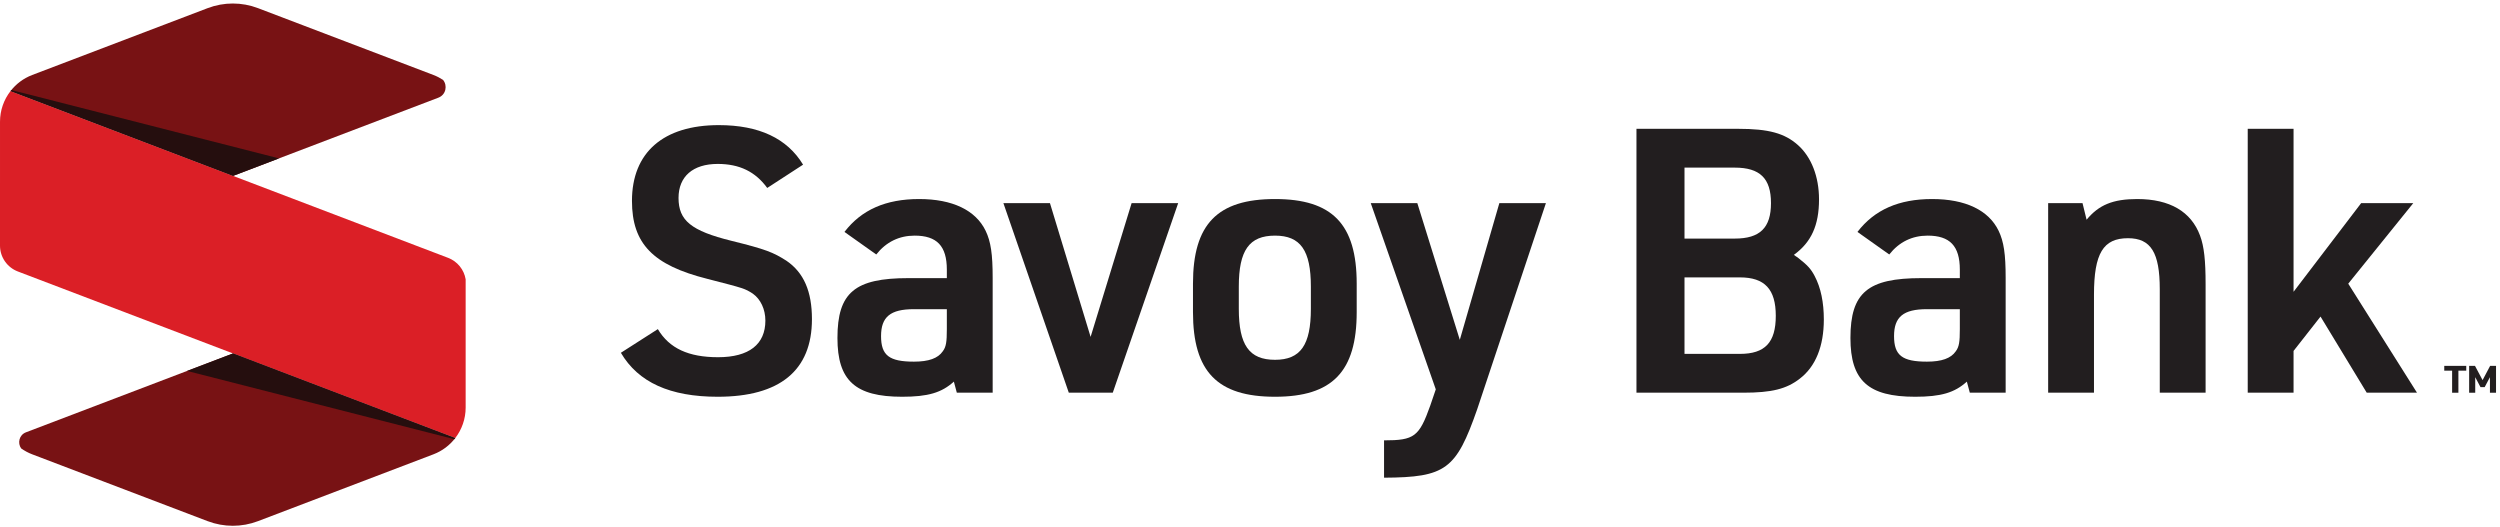 <?xml version="1.0" encoding="UTF-8"?>
<svg width="356px" height="75px" viewBox="0 0 356 75" version="1.1" xmlns="http://www.w3.org/2000/svg" xmlns:xlink="http://www.w3.org/1999/xlink">
    <title>Logo</title>
    <g id="Logos,-Elements,-Components,-Navigation" stroke="none" stroke-width="1" fill="none" fill-rule="evenodd">
        <g id="Identity" transform="translate(-396, -337)">
            <g id="Logo" transform="translate(225, 146)">
                <g transform="translate(0, 79)" id="Group">
                    <g transform="translate(171, 112)">
                        <g transform="translate(-0, 0.5)">
                            <g id="logotype" transform="translate(88.413, 17.317)" fill="#221E1F">
                                <path d="M5.263,29.05 C6.894,31.788 9.63,33.05 13.841,33.05 C18.261,33.05 20.577,31.208 20.577,27.84 C20.577,26.209 19.892,24.788 18.788,23.998 C17.63,23.262 17.63,23.262 12.315,21.893 C4.578,19.946 1.579,16.894 1.579,10.789 C1.579,3.894 6.051,7.10542736e-14 13.945,7.10542736e-14 C19.682,7.10542736e-14 23.682,1.895 25.945,5.631 L20.84,8.947 C19.156,6.631 16.893,5.526 13.788,5.526 C10.262,5.526 8.21,7.316 8.21,10.368 C8.21,13.579 9.999,15.052 15.735,16.473 C20.629,17.683 21.682,18.104 23.576,19.314 C26.05,20.998 27.208,23.683 27.208,27.63 C27.208,34.944 22.629,38.681 13.788,38.681 C6.999,38.681 2.473,36.629 4.26325641e-14,32.419 L5.263,29.05 Z" id="Fill-1"></path>
                                <path d="M41.733,26.209 C38.365,26.209 37.049,27.314 37.049,30.051 C37.049,32.787 38.207,33.682 41.733,33.682 C43.838,33.682 45.154,33.208 45.838,32.208 C46.312,31.576 46.417,30.893 46.417,29.051 L46.417,26.209 L41.733,26.209 Z M46.417,20.577 C46.417,17.209 44.996,15.736 41.838,15.736 C39.628,15.736 37.786,16.631 36.365,18.42 L31.839,15.21 C34.26,12.052 37.733,10.526 42.47,10.526 C47.206,10.526 50.522,12.105 51.943,15.052 C52.68,16.578 52.943,18.367 52.943,21.736 L52.943,38.103 L47.838,38.103 L47.417,36.524 C45.68,38.103 43.733,38.681 40.049,38.681 C33.366,38.681 30.839,36.366 30.839,30.314 C30.839,23.841 33.313,21.788 40.944,21.788 L46.417,21.788 L46.417,20.577 Z" id="Fill-3"></path>
                                <polygon id="Fill-5" points="54.469 11.105 61.1 11.105 66.889 30.156 72.73 11.105 79.361 11.105 70.046 38.103 63.784 38.103"></polygon>
                                <path d="M98.255,22.998 C98.255,17.841 96.782,15.736 93.15,15.736 C89.466,15.736 87.993,17.841 87.993,22.998 L87.993,26.156 C87.993,31.314 89.466,33.419 93.15,33.419 C96.782,33.419 98.255,31.314 98.255,26.156 L98.255,22.998 Z M81.467,22.577 C81.467,14.104 84.94,10.526 93.15,10.526 C101.307,10.526 104.781,14.104 104.781,22.577 L104.781,26.63 C104.781,35.103 101.307,38.681 93.15,38.681 C84.94,38.681 81.467,35.103 81.467,26.63 L81.467,22.577 Z" id="Fill-7"></path>
                                <path d="M106.781,11.105 L113.412,11.105 L119.463,30.577 L125.095,11.105 L131.726,11.105 L121.937,40.471 C118.937,49.049 117.464,50.154 108.675,50.207 L108.675,44.891 C112.991,44.891 113.675,44.365 115.253,39.945 L116.043,37.629 L106.781,11.105 Z" id="Fill-9"></path>
                                <path d="M159.354,32.576 C162.933,32.576 164.459,30.945 164.459,27.156 C164.459,23.367 162.88,21.683 159.354,21.683 L151.46,21.683 L151.46,32.576 L159.354,32.576 Z M158.617,16.157 C162.196,16.157 163.775,14.63 163.775,11.105 C163.775,7.578 162.196,6.052 158.617,6.052 L151.46,6.052 L151.46,16.157 L158.617,16.157 Z M144.619,0.526 L159.091,0.526 C163.459,0.526 165.722,1.158 167.616,2.842 C169.511,4.526 170.616,7.316 170.616,10.578 C170.616,14.262 169.511,16.683 167.038,18.472 C167.196,18.578 167.353,18.735 167.564,18.841 C168.985,19.946 169.459,20.472 169.985,21.472 C170.88,23.156 171.301,25.261 171.301,27.682 C171.301,31.471 170.143,34.366 167.88,36.103 C165.985,37.576 163.88,38.103 159.828,38.103 L144.619,38.103 L144.619,0.526 Z" id="Fill-11"></path>
                                <path d="M185.983,26.209 C182.615,26.209 181.299,27.314 181.299,30.051 C181.299,32.787 182.457,33.682 185.983,33.682 C188.088,33.682 189.404,33.208 190.088,32.208 C190.561,31.576 190.667,30.893 190.667,29.051 L190.667,26.209 L185.983,26.209 Z M190.667,20.577 C190.667,17.209 189.246,15.736 186.088,15.736 C183.878,15.736 182.036,16.631 180.615,18.42 L176.089,15.21 C178.51,12.052 181.983,10.526 186.72,10.526 C191.456,10.526 194.771,12.105 196.192,15.052 C196.929,16.578 197.192,18.367 197.192,21.736 L197.192,38.103 L192.088,38.103 L191.666,36.524 C189.93,38.103 187.983,38.681 184.299,38.681 C177.616,38.681 175.089,36.366 175.089,30.314 C175.089,23.841 177.563,21.788 185.194,21.788 L190.667,21.788 L190.667,20.577 Z" id="Fill-13"></path>
                                <path d="M203.244,11.105 L208.138,11.105 L208.717,13.473 C210.454,11.368 212.454,10.526 215.927,10.526 C220.559,10.526 223.611,12.315 224.874,15.736 C225.453,17.262 225.664,19.315 225.664,22.63 L225.664,38.103 L219.138,38.103 L219.138,23.367 C219.138,18.157 217.875,16.104 214.612,16.104 C211.086,16.104 209.77,18.262 209.77,24.157 L209.77,38.103 L203.244,38.103 L203.244,11.105 Z" id="Fill-15"></path>
                                <polygon id="Fill-17" points="231.663 0.527 238.189 0.527 238.189 23.735 247.819 11.105 255.24 11.105 245.977 22.578 255.766 38.103 248.609 38.103 242.03 27.261 238.189 32.156 238.189 38.103 231.663 38.103"></polygon>
                                <path d="M263.193,34.282 L264.025,34.282 L265.107,36.313 L266.181,34.282 L267.022,34.282 L267.022,38.111 L266.154,38.111 L266.154,35.892 L265.403,37.315 L264.812,37.315 L264.06,35.892 L264.06,38.111 L263.193,38.111 L263.193,34.282 Z M260.768,34.97 L259.65,34.97 L259.65,34.282 L262.781,34.282 L262.781,34.97 L261.663,34.97 L261.663,38.111 L260.768,38.111 L260.768,34.97 Z" id="Fill-19"></path>
                            </g>
                            <g id="symbol" transform="translate(-0, 0)">
                                <path d="M36.739,0.66 C34.43,-0.22 31.878,-0.22 29.569,0.66 L4.582,10.18 C3.332,10.657 2.276,11.463 1.493,12.476 L33.183,24.548 L62.423,13.41 C63.523,12.99 63.744,11.666 63.09,10.878 C62.667,10.602 62.213,10.365 61.728,10.18 L36.739,0.66 Z" id="Fill-21" fill="#781214"></path>
                                <path d="M66.309,57.544 L66.309,39.278 C66.082,37.9 65.141,36.722 63.805,36.214 L33.183,24.546 L33.181,24.547 L1.494,12.474 C0.548,13.694 0.001,15.214 0.001,16.828 L-1.42108547e-14,34.502 C0.013,36.127 1.02,37.579 2.541,38.158 L33.183,49.832 L33.186,49.831 L64.826,61.884 C65.765,60.666 66.309,59.152 66.309,57.544" id="Fill-24" fill="#DB1F26"></path>
                                <path d="M61.727,64.192 C62.983,63.714 64.042,62.902 64.826,61.884 L33.183,49.828 L3.702,61.06 C2.706,61.44 2.478,62.609 3.013,63.354 C3.492,63.693 4.015,63.978 4.581,64.193 L29.569,73.712 C31.878,74.591 34.429,74.591 36.738,73.712 L61.727,64.192 Z" id="Fill-27" fill="#781214"></path>
                                <path d="M1.494,12.474 L33.183,24.55 L39.733,22.054 L1.617,12.318 C1.574,12.369 1.535,12.422 1.494,12.474" id="Fill-29" fill="#250E0E"></path>
                                <path d="M26.634,52.321 L64.702,62.045 C64.745,61.992 64.786,61.937 64.827,61.883 L33.183,49.825 L26.634,52.321 Z" id="Fill-31" fill="#250E0E"></path>
                            </g>
                        </g>
                    </g>
                </g>
            </g>
        </g>
    </g>
</svg>
